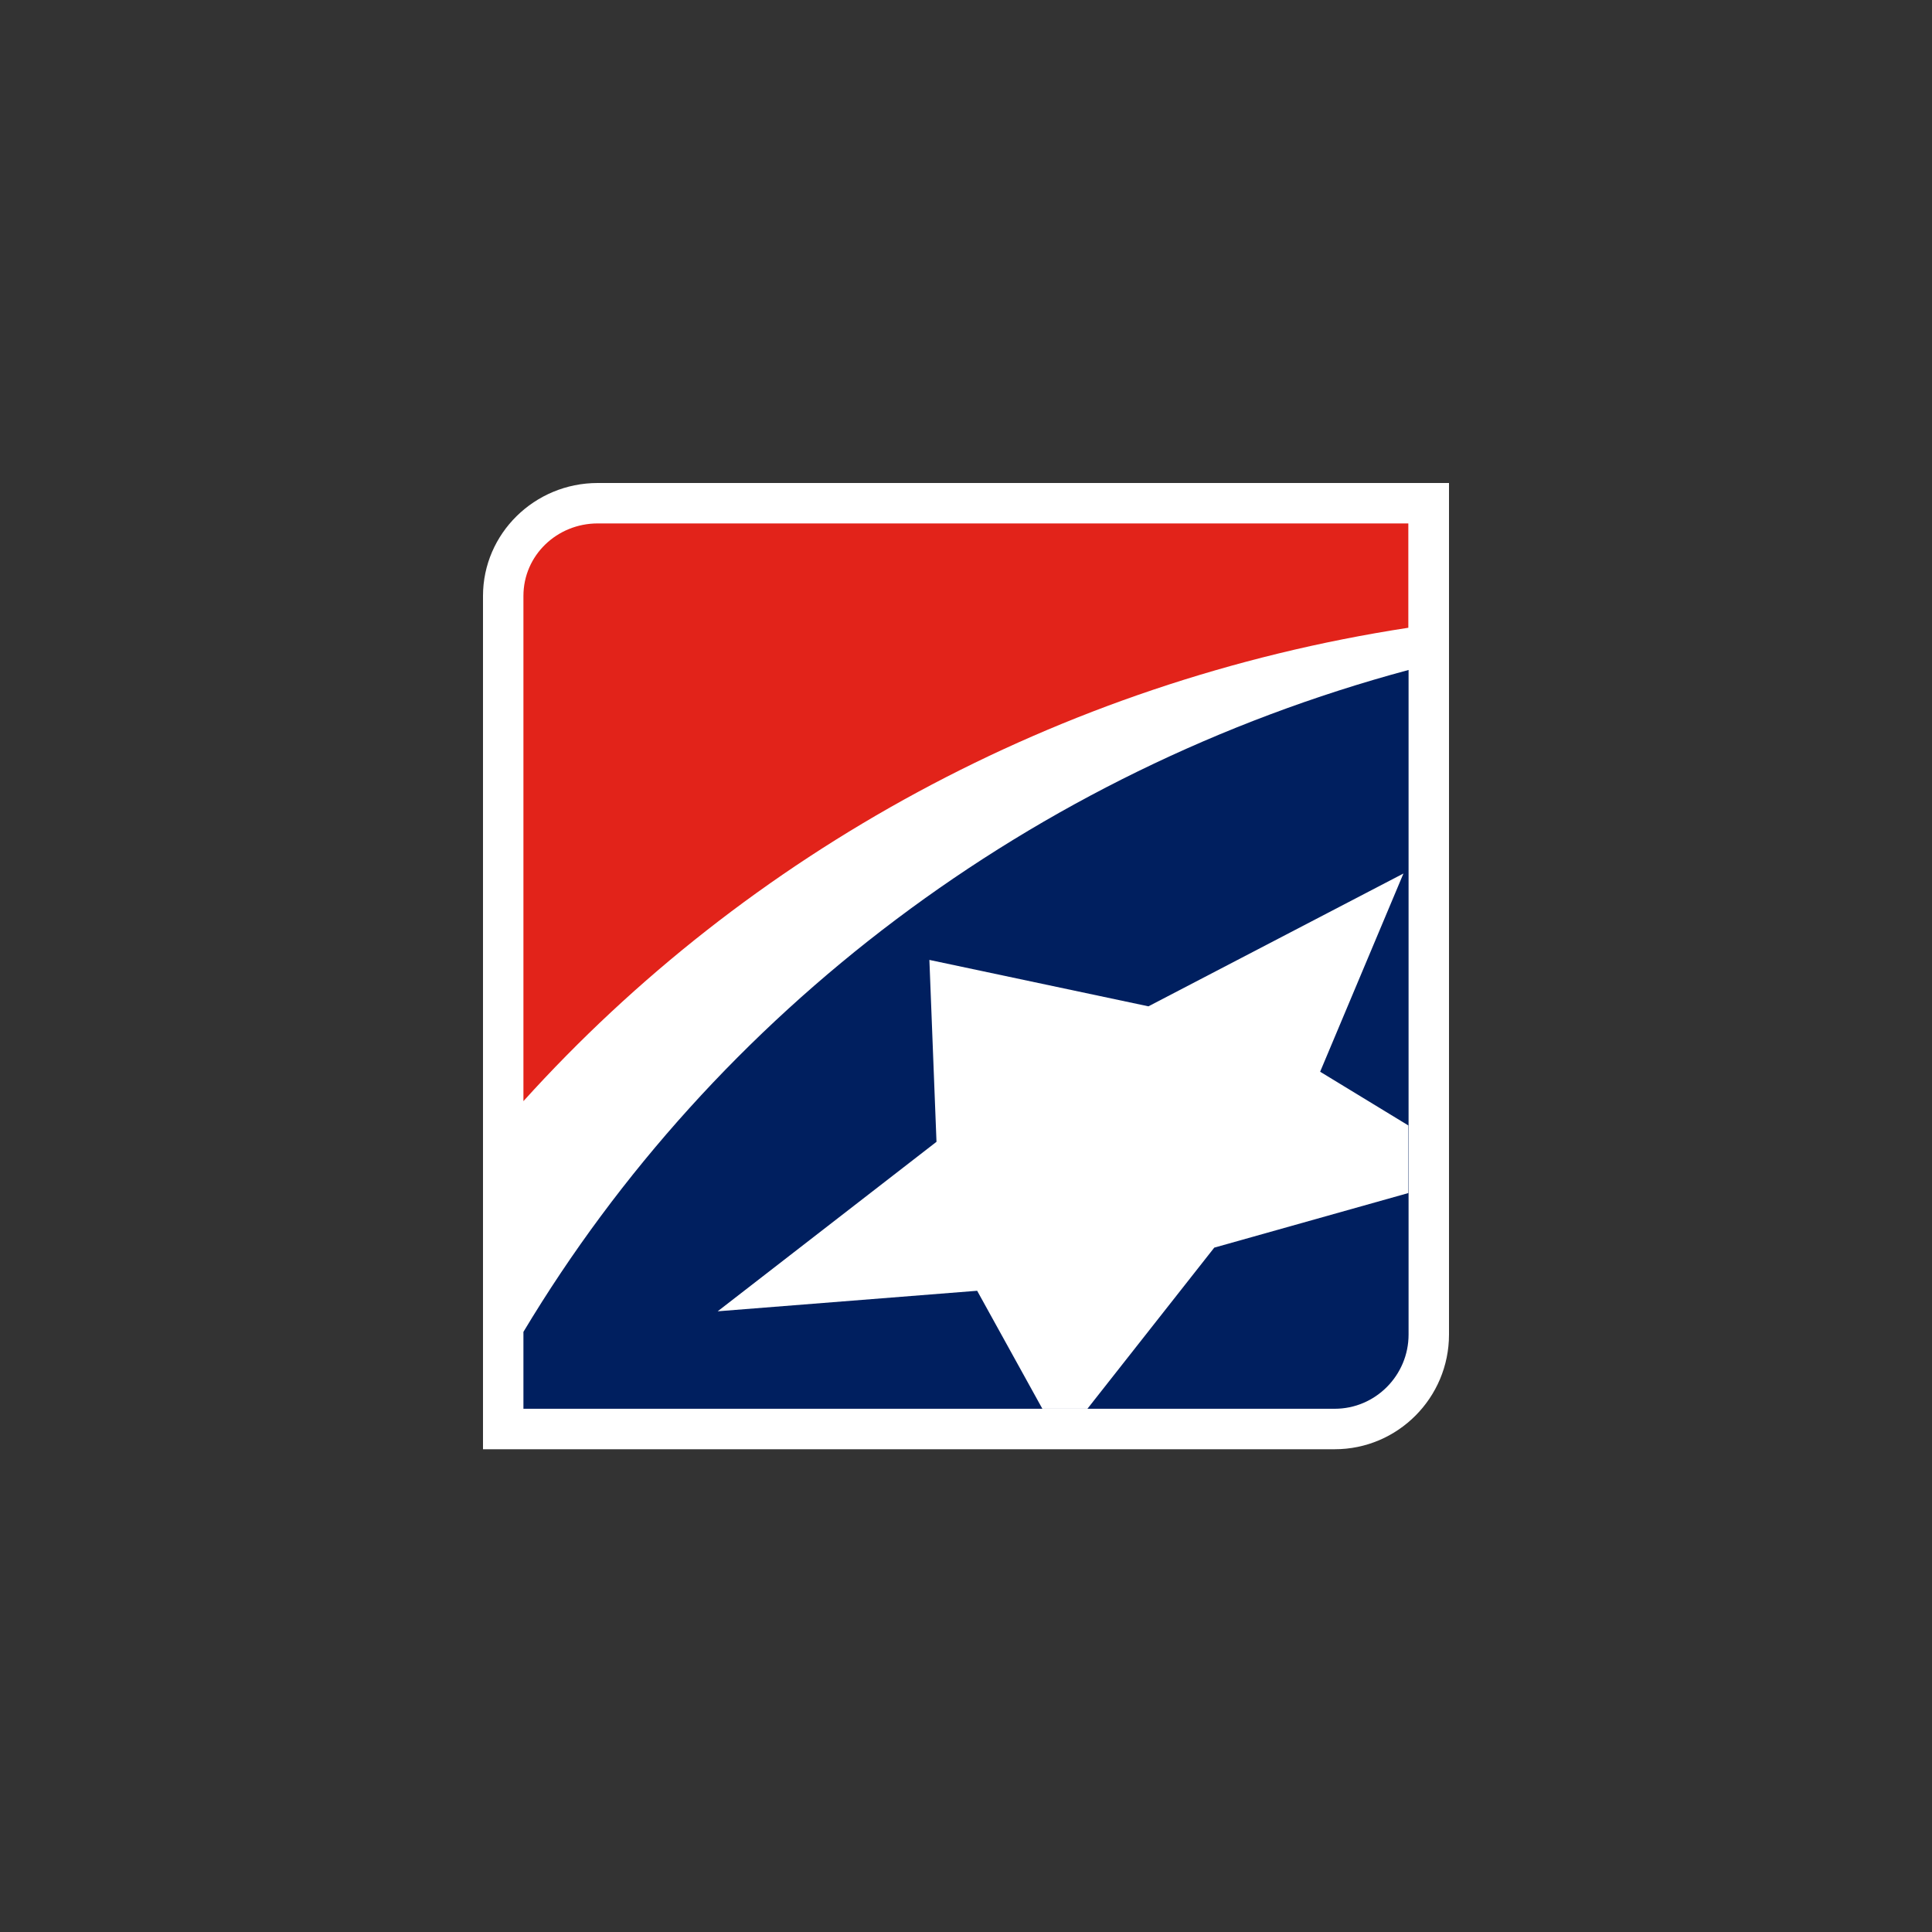 <svg width="40" height="40" viewBox="0 0 40 40" fill="none" xmlns="http://www.w3.org/2000/svg">
<rect x="0" y="0" width="40" height="40" fill="#333333" stroke="none"/>
<path d="M12.375 10C11.066 10 10 11.048 10 12.338V30.005H27.634C28.939 30.005 30 28.939 30 27.63V10H12.375Z" fill="white"/>
<path d="M29.158 27.657C29.158 28.202 28.161 29.167 27.63 29.167H12.375C11.533 29.167 10.837 28.499 10.837 27.657V12.338C10.837 11.496 11.528 10.837 12.375 10.837H29.163V27.657H29.158Z" fill="white"/>
<path d="M29.158 12.997V10.837H12.375C11.533 10.837 10.837 11.496 10.837 12.338V22.798C15.459 17.683 21.883 14.114 29.158 12.997Z" fill="#E2231A"/>
<path d="M10.837 27.575V29.167H27.634C28.476 29.167 29.163 28.476 29.163 27.63V13.871C21.352 15.971 14.8 20.968 10.837 27.575Z" fill="#001F5F"/>
<path d="M19.242 19.874L23.777 20.835L29.057 18.085L27.332 22.189L29.158 23.301V24.701L25.14 25.831L22.514 29.167H21.581L20.231 26.724L14.859 27.149L19.389 23.64L19.242 19.874Z" fill="white"/>
</svg>
